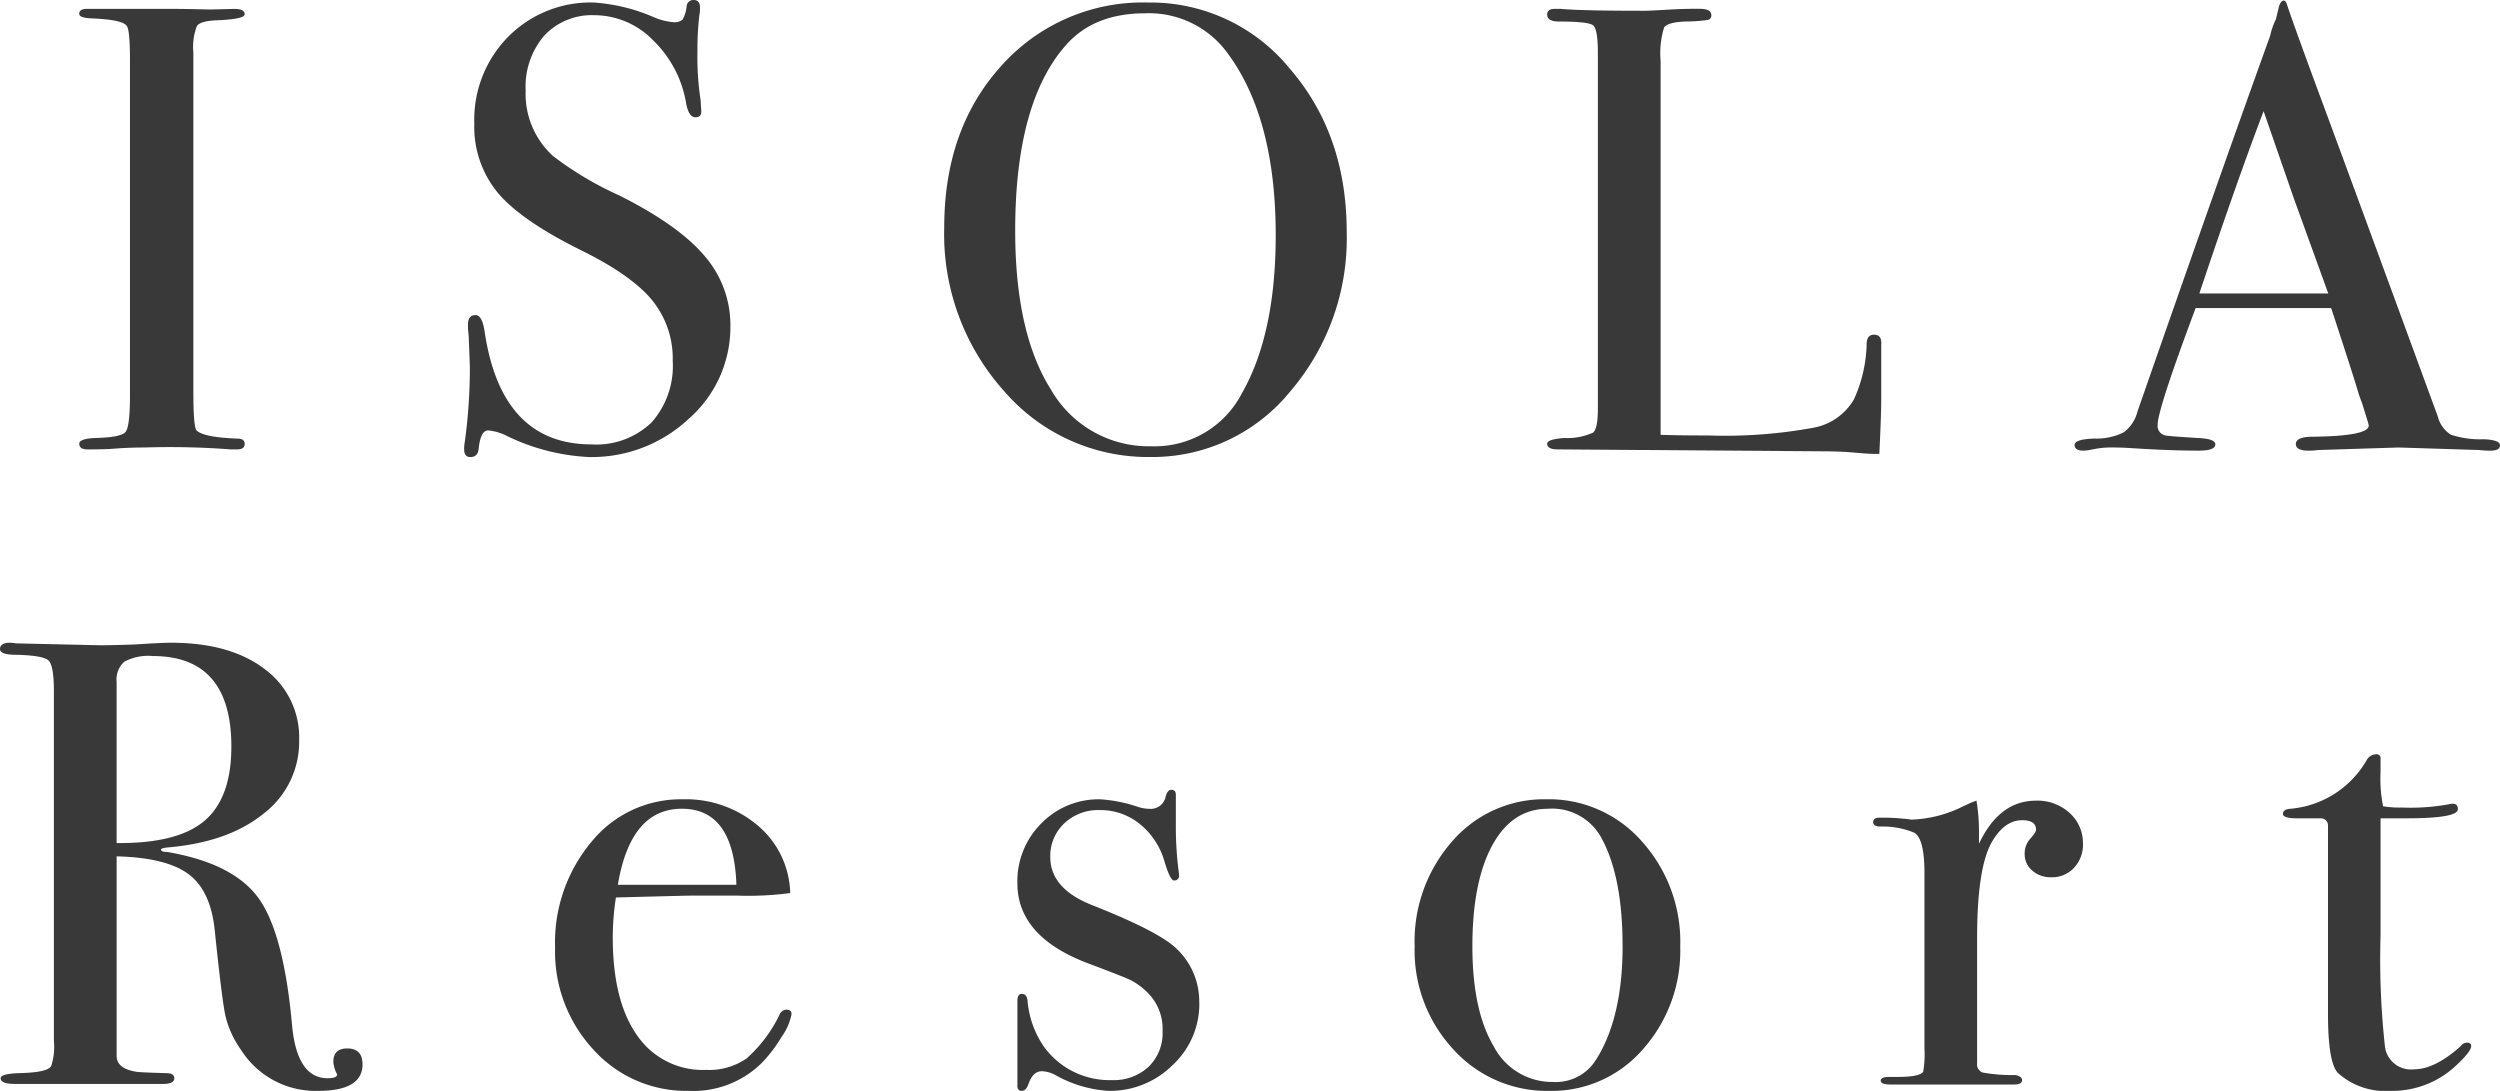 <svg xmlns="http://www.w3.org/2000/svg" width="255.714" height="111.581" viewBox="0 0 255.714 111.581"><g transform="translate(-1151 145.09)"><path d="M37.423,46.805q0,.551-.778.551H36a82.806,82.806,0,0,0-8.818-.195q-1.621,0-3.241.13-.844.066-2.594.065-.843,0-.843-.584,0-.518,1.686-.584,2.593-.063,3.047-.617t.454-3.74V7.626q0-3.187-.328-3.577-.4-.651-3.611-.78Q20.5,3.212,20.5,2.811c0-.342.261-.515.784-.515h8.82q.979,0,3.788.065L36.377,2.3q1.046,0,1.046.553,0,.493-2.888.614-1.641.065-2,.584a6.027,6.027,0,0,0-.361,2.723V41.392q0,3.7.324,4.02.713.714,4.214.842c.475,0,.713.185.713.551" transform="translate(1138.604 -146.479)" fill="#393939"/><path d="M147.328,33.325a12.458,12.458,0,0,1-4.247,9.5,14.515,14.515,0,0,1-10.211,3.923,21.449,21.449,0,0,1-8.364-2.139,5.381,5.381,0,0,0-1.945-.584q-.778,0-.973,1.8-.066.927-.843.927-.649,0-.648-.778a3.416,3.416,0,0,1,.065-.778,56.709,56.709,0,0,0,.519-7.327q0-.647-.13-3.63a6.5,6.5,0,0,1-.065-1.037q0-.973.778-.973.648,0,.908,1.571,1.685,11.655,10.957,11.655a8.149,8.149,0,0,0,6.127-2.237,8.7,8.7,0,0,0,2.172-6.321,9.433,9.433,0,0,0-2.107-6.192q-2.108-2.56-7.229-5.09-6.161-3.046-8.559-5.9a10.6,10.6,0,0,1-2.4-7.067A12.093,12.093,0,0,1,124.6,3.76a11.845,11.845,0,0,1,8.785-3.5,18.461,18.461,0,0,1,6.094,1.492,6.415,6.415,0,0,0,2.01.518,1.255,1.255,0,0,0,.941-.259,3.38,3.38,0,0,0,.421-1.362A.689.689,0,0,1,143.568,0c.432,0,.649.259.649.778a3.505,3.505,0,0,1-.065.778,30.944,30.944,0,0,0-.195,3.76,29.3,29.3,0,0,0,.324,4.928l.065,1.037q.063.715-.584.714-.715,0-.973-1.492a11.578,11.578,0,0,0-3.371-6.386,8.4,8.4,0,0,0-5.965-2.561A6.667,6.667,0,0,0,128.3,3.631a8,8,0,0,0-1.913,5.64,8.583,8.583,0,0,0,2.788,6.678,34.032,34.032,0,0,0,6.743,4.02q6.093,3.048,8.753,6.192a10.793,10.793,0,0,1,2.658,7.164" transform="translate(1078.381 -145.09)" fill="#393939"/><path d="M285.463,24.126a24.038,24.038,0,0,1-5.8,16.338,18.146,18.146,0,0,1-14.231,6.678,19.432,19.432,0,0,1-15.042-6.775,24.05,24.05,0,0,1-6.094-16.7q0-10.114,5.867-16.565A19.385,19.385,0,0,1,265.17.656,18.368,18.368,0,0,1,279.628,7.4q5.836,6.744,5.836,16.727m-7.262.326q0-11.9-4.863-18.533a9.931,9.931,0,0,0-8.493-4.162q-5.188,0-8.04,3.186Q251.554,10.8,251.555,24q0,10.47,3.663,16.257a11.526,11.526,0,0,0,10.276,5.787,10.041,10.041,0,0,0,9.272-5.462q3.436-6.046,3.436-16.126" transform="translate(1003.285 -145.487)" fill="#393939"/><path d="M434.47,42.234q0,1.687-.194,5.576h-.711q-.389,0-1.877-.13t-3.364-.13L401.4,47.356q-1.1,0-1.1-.584,0-.452,1.751-.584a6.332,6.332,0,0,0,2.95-.551q.486-.421.486-2.431V6.769q0-2.4-.486-2.788t-3.469-.389q-1.232,0-1.232-.713,0-.583.778-.583h.584q2.139.195,8.493.195.583,0,2.269-.1t2.788-.1h.713q1.166,0,1.167.648a.454.454,0,0,1-.357.487,15.622,15.622,0,0,1-2.237.162q-1.881.065-2.237.616a8.886,8.886,0,0,0-.356,3.4V45.865q1.751.065,4.863.065a50.2,50.2,0,0,0,10.7-.778,6.049,6.049,0,0,0,4.214-2.918,14.416,14.416,0,0,0,1.3-5.77q.06-.842.745-.843.81,0,.746.973v5.641Z" transform="translate(908.952 -146.479)" fill="#393939"/><path d="M580.287,45.643q0,.554-.973.553a9.649,9.649,0,0,1-1.167-.065l-8.234-.259-8.234.259a7.033,7.033,0,0,1-.973.065q-1.3,0-1.3-.679,0-.748,1.751-.748,5.7-.064,5.705-1.144a3.816,3.816,0,0,0-.132-.508L566.2,41.4l-.333-.9q-.584-2.012-2.85-8.891h-13.86q-3.887,10.375-3.886,11.93a1,1,0,0,0,.778,1.1q.195.065,3.242.259,1.88.065,1.88.648,0,.649-1.686.648-2.983,0-6.937-.259-.972-.064-2.01-.065a9.271,9.271,0,0,0-2.01.215,4.3,4.3,0,0,1-.842.109q-.908,0-.908-.586t2.042-.65a6.3,6.3,0,0,0,2.95-.618,3.731,3.731,0,0,0,1.426-2.114q8.34-23.94,13.577-38.447a7.515,7.515,0,0,1,.6-1.721l.278-1.183c.13-.475.3-.713.519-.713.13,0,.237.13.324.389q.842,2.529,3.825,10.568,2.334,6.289,11.606,31.575a3.1,3.1,0,0,0,1.329,1.867,9.472,9.472,0,0,0,3.34.467q1.685.062,1.686.614M562.723,30.118q-1.056-2.918-3.5-9.663l-3.115-8.987q-2.733,7.174-6.572,18.65Z" transform="translate(826.426 -145.19)" fill="#393939"/><path d="M37.086,209.41q0,2.723-4.538,2.723a9.038,9.038,0,0,1-7.91-4.214,9.972,9.972,0,0,1-1.588-3.5q-.357-1.685-1.07-8.558-.389-4.149-2.658-5.868t-7.392-1.848v20.423q0,1.3,2.075,1.621.584.065,2.982.13.842,0,.843.519,0,.584-1.1.583H1.491q-1.427,0-1.426-.583,0-.452,1.88-.519,3.047-.063,3.307-.778a6.33,6.33,0,0,0,.259-2.529V171.222q0-2.593-.551-3.112t-3.339-.583Q0,167.527,0,166.943q0-.648,1.038-.648a3.927,3.927,0,0,1,.583.065l8.623.194q1.3,0,3.631-.086,2.593-.173,3.631-.173,6.03,0,9.563,2.691A8.686,8.686,0,0,1,30.6,176.28a9.24,9.24,0,0,1-3.631,7.488q-3.632,2.951-9.855,3.469c-.389.044-.606.109-.649.2q0,.26.649.26,6.807,1.17,9.368,4.778t3.4,13.036q.518,5.33,3.631,5.331.972,0,.972-.389a.191.191,0,0,0-.065-.13,2.981,2.981,0,0,1-.324-1.167q0-1.362,1.427-1.362,1.555,0,1.556,1.621M23.665,176.928q0-9.271-8.04-9.271a5.167,5.167,0,0,0-2.918.583,2.441,2.441,0,0,0-.778,2.075v16.469q6.224.065,8.98-2.27t2.755-7.586" transform="translate(1151 -245.643)" fill="#393939"/><path d="M167.8,228.782a5.736,5.736,0,0,1-1.005,2.3,14.334,14.334,0,0,1-2.042,2.691,9.949,9.949,0,0,1-7.456,2.853,12.781,12.781,0,0,1-9.757-4.214,14.731,14.731,0,0,1-3.923-10.438,16.037,16.037,0,0,1,3.727-10.827,11.763,11.763,0,0,1,9.3-4.344,11.387,11.387,0,0,1,7.716,2.691,9.323,9.323,0,0,1,3.306,6.9,33.057,33.057,0,0,1-5.51.259H157.62q-.455,0-7.781.193a27.057,27.057,0,0,0-.324,4.071q0,6.525,2.5,10.045a8.118,8.118,0,0,0,7.034,3.52,6.753,6.753,0,0,0,4.15-1.167,14.247,14.247,0,0,0,3.371-4.474.791.791,0,0,1,.714-.519c.345,0,.519.152.519.454m-5.641-13.226q-.26-7.78-5.576-7.78-5.252,0-6.548,7.78Z" transform="translate(1064.161 -270.137)" fill="#393939"/><path d="M281.843,226.107a8.55,8.55,0,0,1-2.736,6.4,9.1,9.1,0,0,1-6.535,2.632,12.62,12.62,0,0,1-5.344-1.556,3.205,3.205,0,0,0-1.481-.454q-.9,0-1.352,1.232-.258.777-.708.778t-.451-.519v-8.688q0-.713.453-.713.518,0,.584.718a9.706,9.706,0,0,0,1.685,4.7,8.284,8.284,0,0,0,6.937,3.4,5.214,5.214,0,0,0,3.761-1.365,4.8,4.8,0,0,0,1.426-3.639,5.216,5.216,0,0,0-1.62-4.028,7.011,7.011,0,0,0-1.654-1.2q-.746-.357-4.376-1.722-7.2-2.728-7.2-8.187a8.343,8.343,0,0,1,2.443-6.108,8.17,8.17,0,0,1,6.047-2.47,14.815,14.815,0,0,1,3.858.778,4.041,4.041,0,0,0,1.158.195,1.559,1.559,0,0,0,1.672-1.3q.193-.648.58-.648c.3,0,.45.174.45.519v3.112a36.354,36.354,0,0,0,.324,4.992v.13a.458.458,0,0,1-.519.519q-.389,0-.973-1.962a7.563,7.563,0,0,0-2.5-3.795,6.368,6.368,0,0,0-4.117-1.44,5.04,5.04,0,0,0-3.631,1.364,4.565,4.565,0,0,0-1.426,3.445q0,3.249,4.344,4.939,6.742,2.665,8.559,4.419a7.425,7.425,0,0,1,2.334,5.523" transform="translate(991.831 -268.649)" fill="#393939"/><path d="M393.18,221.845a15.158,15.158,0,0,1-3.825,10.535,12.3,12.3,0,0,1-9.531,4.247,12.908,12.908,0,0,1-9.855-4.247,14.865,14.865,0,0,1-3.955-10.535,15.469,15.469,0,0,1,3.858-10.763A12.428,12.428,0,0,1,379.5,206.8a12.655,12.655,0,0,1,9.758,4.312,15.35,15.35,0,0,1,3.923,10.73m-5.9-.065q0-7.131-2.2-11.087a5.726,5.726,0,0,0-5.446-2.918q-3.632,0-5.673,3.728t-2.042,10.341q0,6.55,2.172,10.212a6.731,6.731,0,0,0,6.062,3.663,4.839,4.839,0,0,0,4.409-2.269q2.723-4.279,2.723-11.67" transform="translate(929.684 -270.137)" fill="#393939"/><path d="M506.1,211.54a3.468,3.468,0,0,1-.908,2.464,3.051,3.051,0,0,1-2.334.973,2.847,2.847,0,0,1-1.945-.68,2.185,2.185,0,0,1-.778-1.719,2.246,2.246,0,0,1,.584-1.556q.583-.647.583-.907,0-.973-1.426-.973-1.816,0-3.112,2.258-1.493,2.645-1.492,9.806V233.98a.9.9,0,0,0,.551.967,16.5,16.5,0,0,0,3.339.258q.713.13.714.519c0,.3-.282.454-.843.454H486.45q-1.038,0-1.037-.389t.842-.389h.908q2.2,0,2.594-.522a10.759,10.759,0,0,0,.129-2.411v-17.92q0-3.583-1.07-4.138a8.335,8.335,0,0,0-3.4-.619q-.779,0-.778-.453c0-.3.216-.454.648-.454h.454q.973,0,1.945.1a7.048,7.048,0,0,1,.843.1,12.734,12.734,0,0,0,5.316-1.362l.843-.389.518-.195a18.954,18.954,0,0,1,.259,3.112v1.3q2.075-4.408,5.835-4.408a4.853,4.853,0,0,1,3.437,1.264,4.116,4.116,0,0,1,1.361,3.144" transform="translate(857.958 -270.336)" fill="#393939"/><path d="M609.933,224.983q0,.583-1.621,2.075a9.515,9.515,0,0,1-6.613,2.529,7.309,7.309,0,0,1-5.381-1.811q-1.038-1.034-1.037-6.08V202.419a.72.72,0,0,0-.713-.711H592.1q-1.427,0-1.426-.454t.708-.519a9.974,9.974,0,0,0,7.859-4.985,1.133,1.133,0,0,1,.966-.591.4.4,0,0,1,.451.454v1.362a14.214,14.214,0,0,0,.259,3.5,10.027,10.027,0,0,0,1.945.13,21.688,21.688,0,0,0,4.733-.324,1.927,1.927,0,0,1,.453-.065q.518,0,.519.559,0,.933-5.252.932h-2.658V213.7a81.878,81.878,0,0,0,.453,11.379,2.681,2.681,0,0,0,2.982,2.3q2.14,0,4.8-2.4a.742.742,0,0,1,.583-.324c.3,0,.454.108.454.324" transform="translate(793.839 -263.096)" fill="#393939"/></g></svg>